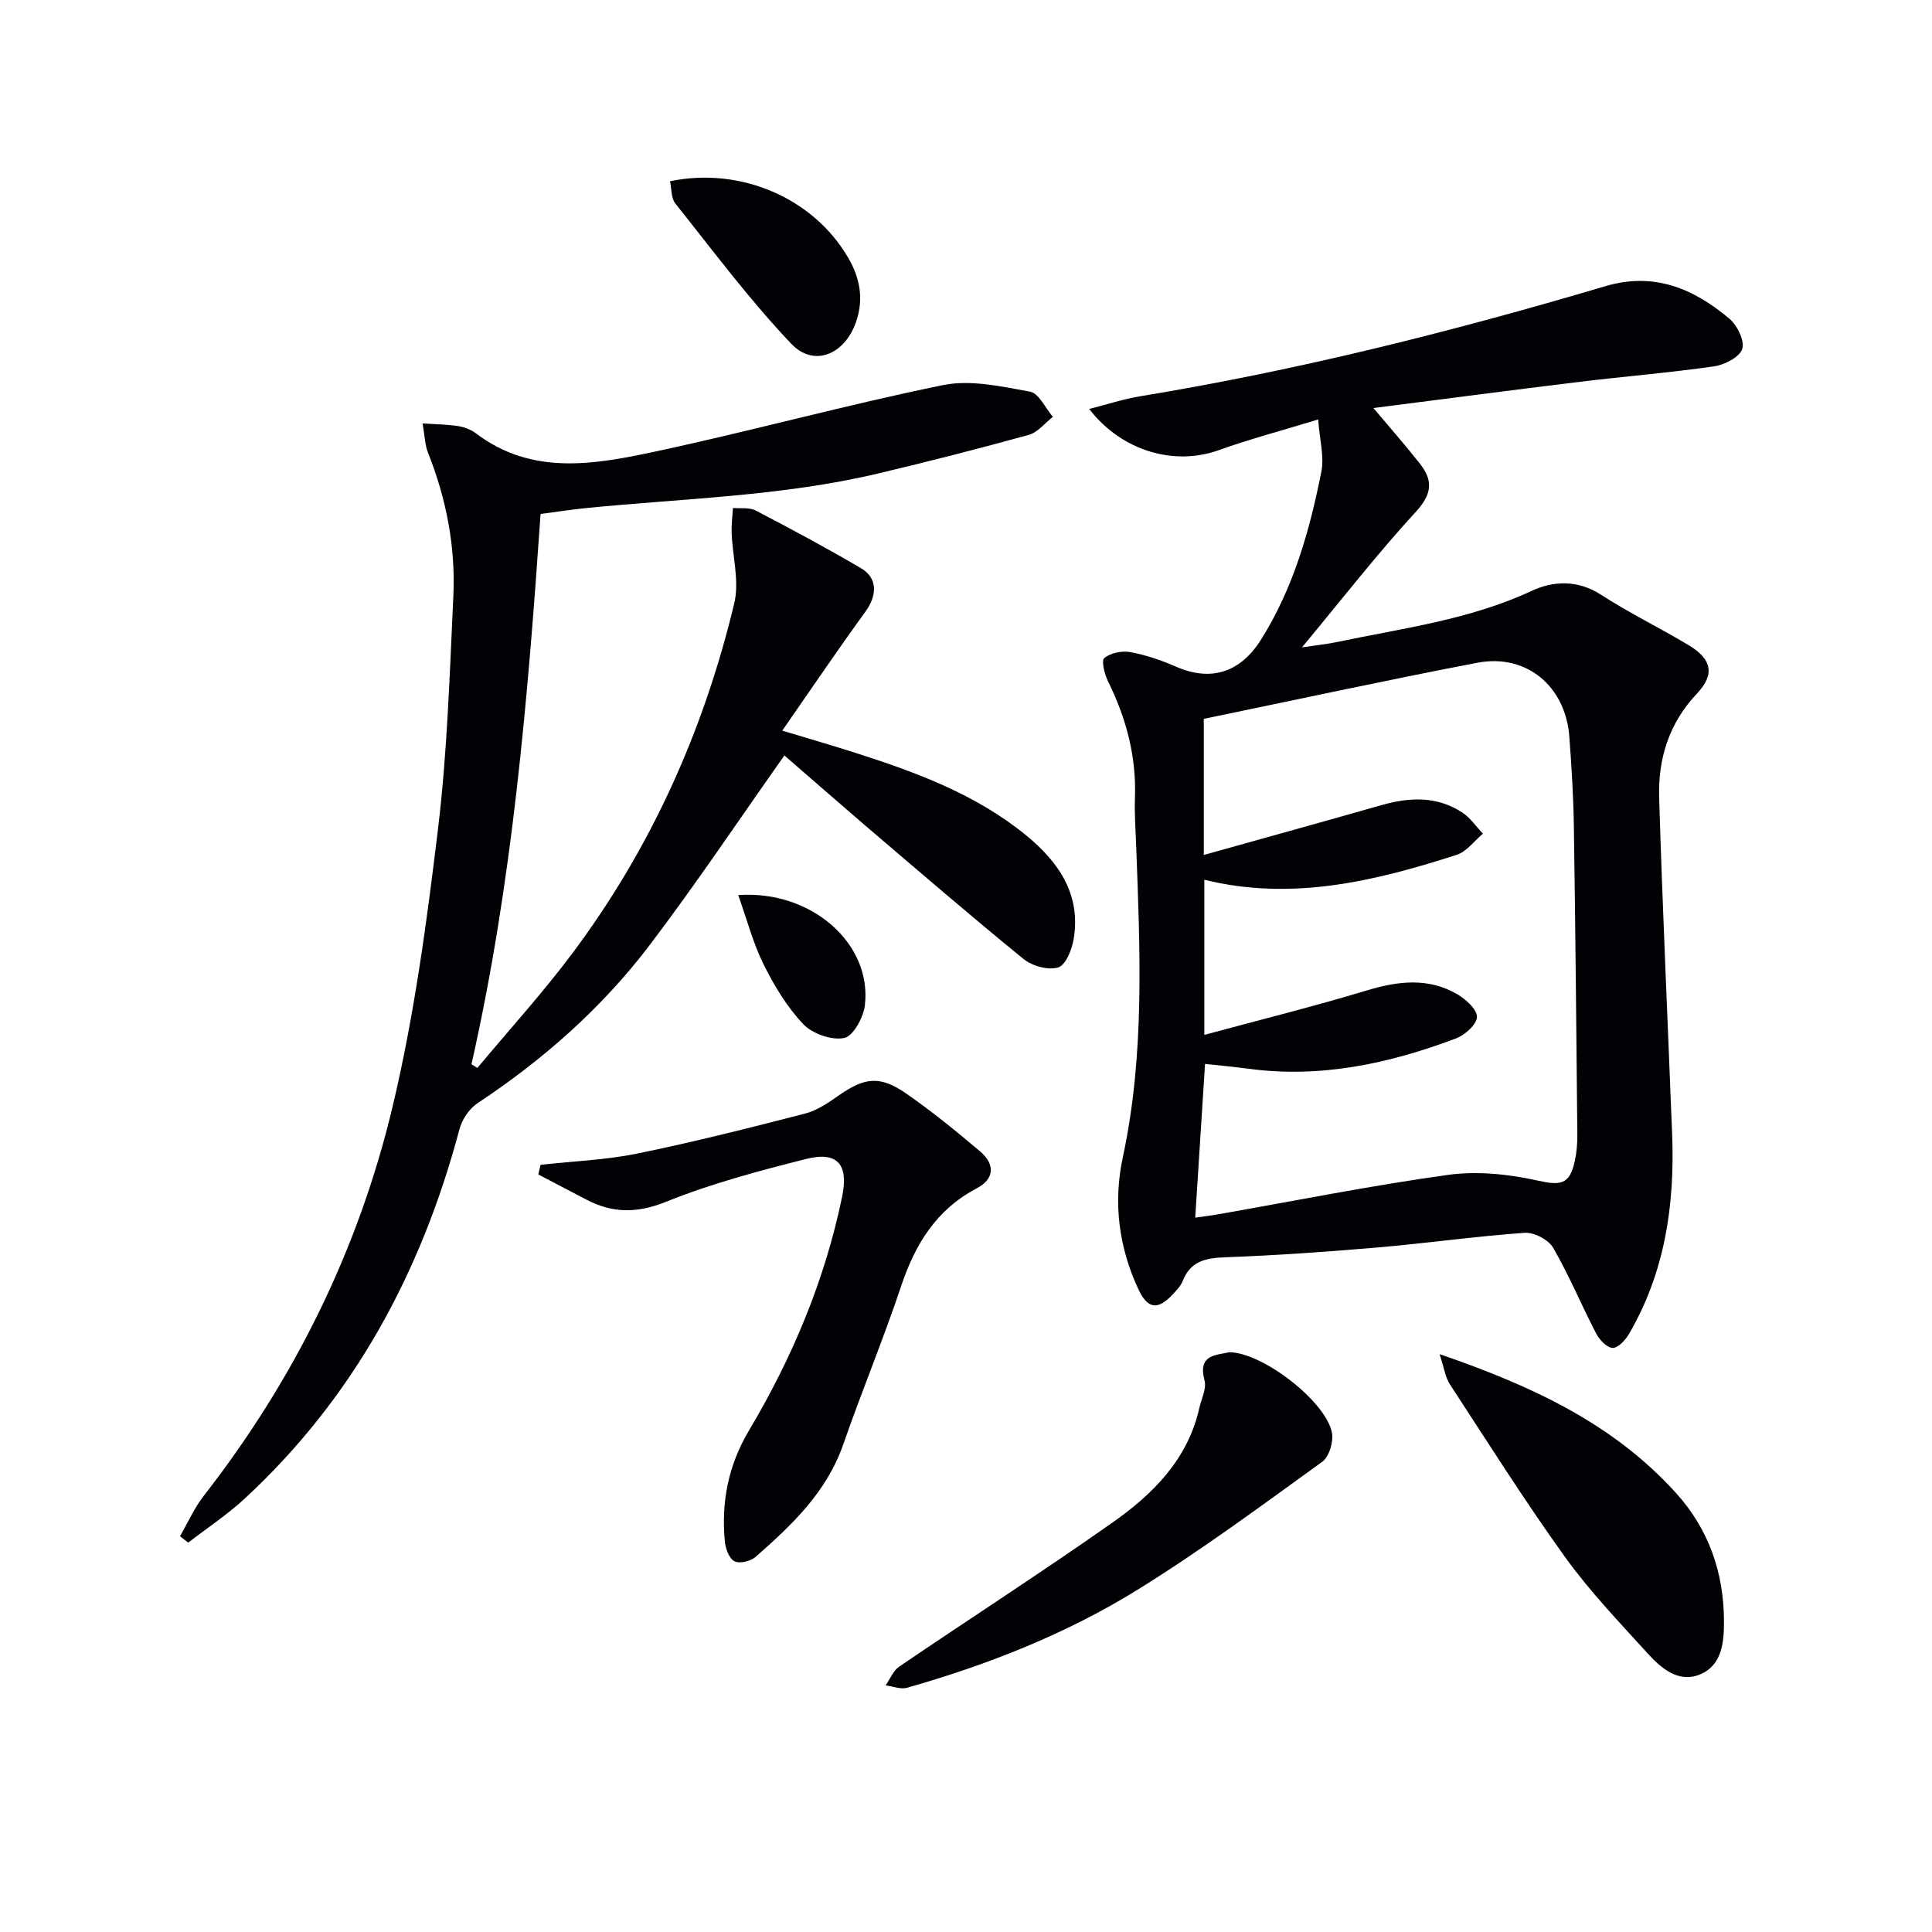 <svg enable-background="new 0 0 400 400" viewBox="0 0 400 400" xmlns="http://www.w3.org/2000/svg"><path d="m272.91 86.85c-7.63 2.33-14.2 4.06-20.58 6.35-9.13 3.28-19.99.3-26.83-8.53 3.8-.96 7.12-2.06 10.52-2.62 32.64-5.36 64.65-13.4 96.32-22.79 10.16-3.01 18.29.49 25.71 6.72 1.63 1.37 3.21 4.6 2.66 6.27-.56 1.7-3.66 3.29-5.84 3.6-9.2 1.32-18.48 2.07-27.71 3.19-14.12 1.72-28.23 3.58-42.81 5.44 3.42 4.07 6.66 7.74 9.67 11.58 2.74 3.49 2.44 6.29-.9 9.92-7.97 8.67-15.21 18-23.56 28.05 3.09-.46 5.21-.67 7.27-1.11 13.61-2.86 27.46-4.6 40.32-10.6 4.41-2.06 9.49-2.31 14.3.8 5.85 3.79 12.17 6.86 18.16 10.45 4.87 2.91 5.46 6.09 1.69 10.07-5.76 6.09-8.03 13.47-7.79 21.47.7 23.27 1.79 46.52 2.69 69.78.56 14.53-1.48 28.52-8.94 41.3-.74 1.27-2.28 2.93-3.39 2.88-1.2-.05-2.72-1.68-3.4-2.98-3.06-5.88-5.6-12.05-8.92-17.77-.96-1.66-3.95-3.22-5.88-3.08-10.26.73-20.47 2.18-30.72 3.06-10.43.89-20.88 1.62-31.34 2.01-4.02.15-7.13.8-8.74 4.89-.41 1.04-1.28 1.94-2.07 2.79-3.11 3.32-5.18 3.04-7.11-1.07-4.08-8.72-5.23-17.97-3.23-27.28 4.6-21.41 3.57-42.99 2.77-64.59-.12-3.32-.37-6.66-.25-9.98.3-8.52-1.83-16.42-5.57-24-.73-1.47-1.43-4.29-.78-4.83 1.3-1.06 3.65-1.55 5.38-1.23 3.22.59 6.42 1.68 9.43 3 7.19 3.16 13.3 1.29 17.6-5.52 6.76-10.72 10.13-22.69 12.55-34.93.59-3.09-.37-6.49-.68-10.71zm-25.45 165.25c1.83-.26 3.29-.43 4.73-.69 15.85-2.78 31.64-5.95 47.57-8.16 6.05-.84 12.56-.16 18.57 1.17 4.72 1.04 6.65.94 7.73-4.1.38-1.77.53-3.62.51-5.43-.2-21.3-.4-42.59-.72-63.89-.09-6.14-.48-12.29-.93-18.42-.77-10.51-8.89-17.32-19.08-15.36-18.85 3.61-37.62 7.69-56.61 11.61v28.18c12.55-3.51 24.67-6.86 36.76-10.31 5.82-1.66 11.51-1.92 16.75 1.52 1.67 1.09 2.87 2.9 4.28 4.38-1.79 1.5-3.35 3.71-5.42 4.38-16.99 5.47-34.18 9.63-52.26 5.16v32.12c11.69-3.16 22.75-5.91 33.64-9.2 6.47-1.95 12.69-2.71 18.7.77 1.79 1.04 4.16 3.17 4.11 4.72-.05 1.57-2.52 3.76-4.38 4.46-13.8 5.2-27.97 8.26-42.86 6.27-3.04-.41-6.1-.69-9.06-1.01-.67 10.59-1.33 20.82-2.03 31.83z" fill="#010106"/><path d="m162.4 156.41c-9.49 13.43-18.36 26.71-28 39.4-9.84 12.93-21.95 23.6-35.54 32.6-1.71 1.13-3.2 3.36-3.73 5.37-7.87 29.58-21.85 55.57-44.49 76.51-3.61 3.34-7.77 6.08-11.67 9.09-.57-.44-1.13-.88-1.7-1.32 1.62-2.8 2.94-5.84 4.92-8.37 18.78-24.1 32.06-51.04 39.1-80.61 4.48-18.82 7.07-38.17 9.39-57.42 1.93-15.98 2.42-32.14 3.18-48.23.48-10.23-1.45-20.16-5.25-29.72-.64-1.6-.66-3.45-1.12-6.05 2.91.2 5.16.21 7.36.56 1.27.2 2.64.71 3.66 1.48 11.62 8.83 24.55 6.48 37.15 3.79 19.93-4.26 39.62-9.69 59.59-13.76 5.7-1.16 12.09.28 18.01 1.36 1.83.33 3.17 3.4 4.73 5.21-1.65 1.28-3.12 3.22-4.98 3.73-10.37 2.87-20.81 5.54-31.29 8.02-19.81 4.69-40.14 5.13-60.28 7.13-2.96.29-5.9.76-9.52 1.23-2.64 38.22-5.82 76.42-14.31 113.93.41.26.82.51 1.22.77 6.5-7.8 13.36-15.33 19.45-23.44 16.4-21.82 27.4-46.29 33.74-72.76 1.09-4.55-.36-9.69-.54-14.57-.06-1.72.17-3.45.27-5.17 1.58.15 3.4-.16 4.7.52 7.34 3.83 14.65 7.74 21.79 11.94 3.51 2.06 3.39 5.64.92 9.03-5.71 7.85-11.14 15.9-17.2 24.61 5.87 1.77 10.56 3.13 15.22 4.62 12.55 4.02 24.88 8.57 35.25 17.04 6.73 5.51 11.41 12.23 9.86 21.5-.36 2.17-1.66 5.41-3.21 5.87-2.08.62-5.38-.29-7.18-1.76-11.1-9.04-21.94-18.39-32.83-27.68-5.65-4.85-11.27-9.78-16.67-14.45z" fill="#010106"/><path d="m111.92 241.16c6.68-.74 13.47-.99 20.03-2.33 11.66-2.38 23.22-5.31 34.75-8.28 2.49-.64 4.83-2.26 6.99-3.77 5.29-3.7 8.48-4.15 13.88-.41 5.32 3.68 10.36 7.8 15.31 11.98 3.19 2.69 3.02 5.74-.63 7.66-8.41 4.43-12.78 11.58-15.69 20.3-3.68 11.01-8.16 21.75-11.97 32.73-3.44 9.89-10.65 16.72-18.17 23.31-1.02.9-3.32 1.44-4.37.89-1.1-.57-1.84-2.62-1.98-4.1-.76-8.14.69-15.72 4.98-22.94 8.97-15.07 15.71-31.1 19.29-48.37 1.39-6.69-.86-9.54-7.48-7.87-9.77 2.47-19.6 5.08-28.92 8.84-6.04 2.44-11.13 2.41-16.59-.46-3.3-1.73-6.6-3.45-9.9-5.18.15-.65.31-1.33.47-2z" fill="#010106"/><path d="m254.53 279.96c6.94.08 20.06 10.25 21.24 16.71.34 1.86-.59 4.95-2.02 5.98-12.49 9.02-24.91 18.22-37.99 26.34-14.85 9.23-31.11 15.64-47.95 20.44-1.33.38-2.96-.3-4.45-.49.92-1.31 1.56-3.04 2.8-3.88 14.69-9.99 29.64-19.61 44.17-29.83 8.36-5.88 15.57-13.05 17.96-23.65.44-1.94 1.55-4.08 1.09-5.79-1.43-5.38 2.35-5.18 5.15-5.83z" fill="#010106"/><path d="m298.05 280.36c19.29 6.63 35.99 14.45 48.92 28.72 6.81 7.52 9.9 16.46 9.96 26.44.03 4.31-.33 9.22-4.93 11.14-4.45 1.86-8.07-1.25-10.88-4.35-5.93-6.52-12.07-12.94-17.19-20.07-8.33-11.6-15.96-23.71-23.77-35.67-.91-1.39-1.13-3.22-2.11-6.21z" fill="#010106"/><path d="m138.72 37.52c14.64-3.02 29.6 3.46 36.83 15.74 2.45 4.17 3.35 8.54 1.7 13.35-2.31 6.73-8.69 9.55-13.44 4.55-8.63-9.08-16.16-19.21-23.99-29.03-.89-1.11-.76-3.05-1.1-4.61z" fill="#010106"/><path d="m152.84 185.32c15.09-1.09 27.76 10.02 26.22 22.84-.3 2.51-2.43 6.39-4.29 6.75-2.61.51-6.58-.88-8.47-2.88-3.36-3.54-6.01-7.95-8.21-12.37-2.18-4.39-3.43-9.25-5.25-14.34z" fill="#010106"/></svg>